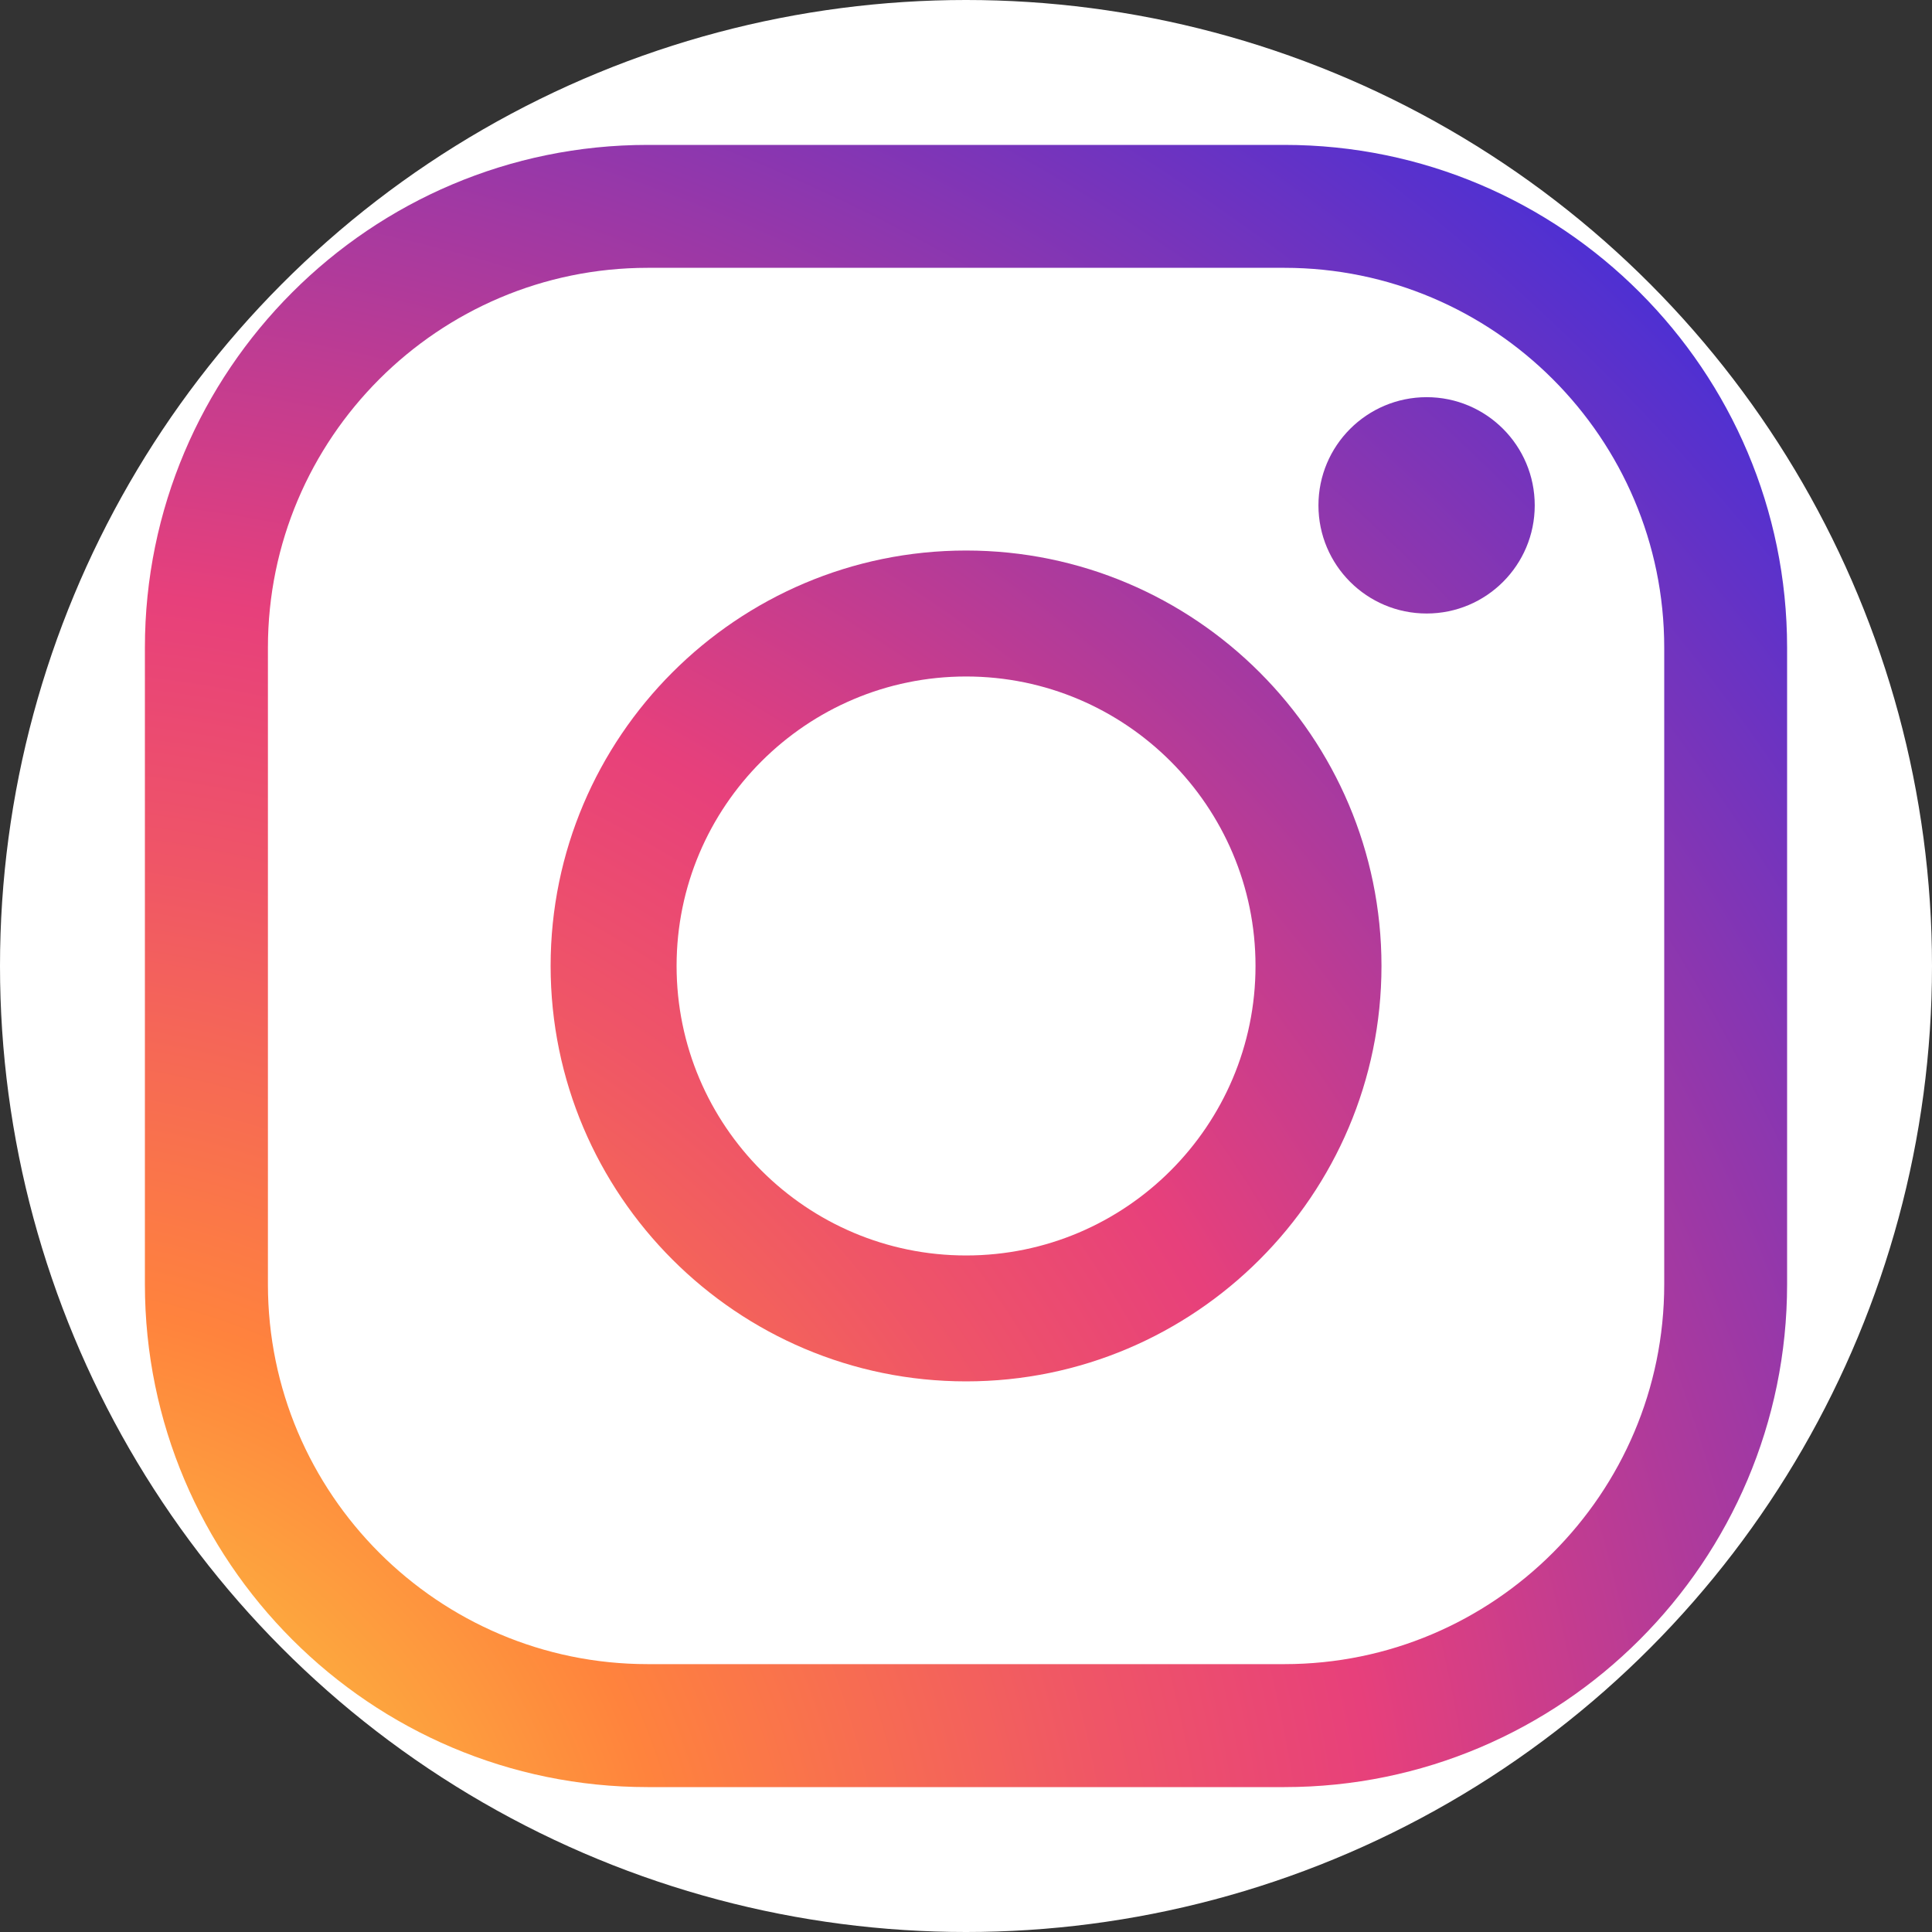 <svg enable-background="new 13.585 13.586 40 40" height="40" viewBox="13.585 13.586 40 40" width="40" xmlns="http://www.w3.org/2000/svg" xmlns:xlink="http://www.w3.org/1999/xlink"><rect x="13.585" y="13.586" width="40" height="40" fill="#333333" stroke="none"/><clipPath id="a"><path d="m19.132 40.176v-13.182c0-4.334 3.527-7.863 7.863-7.863h13.182c4.336 0 7.864 3.529 7.864 7.863v13.182c0 4.336-3.528 7.864-7.864 7.864h-13.182c-4.336 0-7.863-3.528-7.863-7.864m7.863-23.59c-5.741 0-10.41 4.668-10.41 10.408v13.182c0 5.739 4.669 10.41 10.41 10.41h13.182c5.739 0 10.408-4.671 10.408-10.41v-13.182c0-5.74-4.669-10.408-10.408-10.408z"/></clipPath><linearGradient id="b"><stop offset="0" stop-color="#f9ed41"/><stop offset=".241" stop-color="#ff833d"/><stop offset=".398" stop-color="#ef5567"/><stop offset=".489" stop-color="#e7407b"/><stop offset="1" stop-color="#0028ff"/></linearGradient><radialGradient id="c" cx="-169.041" cy="4034.131" gradientTransform="matrix(110.95 -88.76 -88.76 -110.95 376837.562 432634.438)" gradientUnits="userSpaceOnUse" r=".441" xlink:href="#b"/><clipPath id="d"><path d="m27.593 33.584c0-3.304 2.688-5.992 5.994-5.992 3.304 0 5.992 2.688 5.992 5.992 0 3.307-2.688 5.995-5.992 5.995-3.306 0-5.994-2.688-5.994-5.995m-2.608 0c0 4.744 3.858 8.602 8.602 8.602 4.739 0 8.6-3.858 8.6-8.602 0-4.741-3.86-8.6-8.6-8.6-4.743 0-8.602 3.859-8.602 8.6"/></clipPath><radialGradient id="e" cx="-169.041" cy="4034.131" gradientTransform="matrix(110.95 -88.76 -88.76 -110.95 376837.562 432634.438)" gradientUnits="userSpaceOnUse" r=".441" xlink:href="#b"/><clipPath id="f"><path d="m40.882 24.049c0 1.237 1.002 2.239 2.24 2.239 1.236 0 2.238-1.002 2.238-2.239s-1.002-2.24-2.238-2.24c-1.238.001-2.24 1.003-2.24 2.24"/></clipPath><radialGradient id="g" cx="-169.04" cy="4034.131" gradientTransform="matrix(110.95 -88.76 -88.76 -110.95 376837.562 432634.438)" gradientUnits="userSpaceOnUse" r=".439" xlink:href="#b"/><circle clip-rule="evenodd" cx="33.585" cy="33.586" fill="#fff" fill-rule="evenodd" r="20"/><path clip-path="url(#a)" d="m0 29.853 37.316-29.853 29.855 37.317-37.317 29.854z" fill="url(#c)"/><path clip-path="url(#d)" d="m16.595 31.696 18.879-15.102 15.103 18.879-18.88 15.103z" fill="url(#e)"/><path clip-path="url(#f)" d="m38.698 23.557 4.916-3.932 3.932 4.916-4.917 3.932z" fill="url(#g)"/><path clip-rule="evenodd" d="m13.585 13.586h40v40h-40z" fill="none"/></svg>
